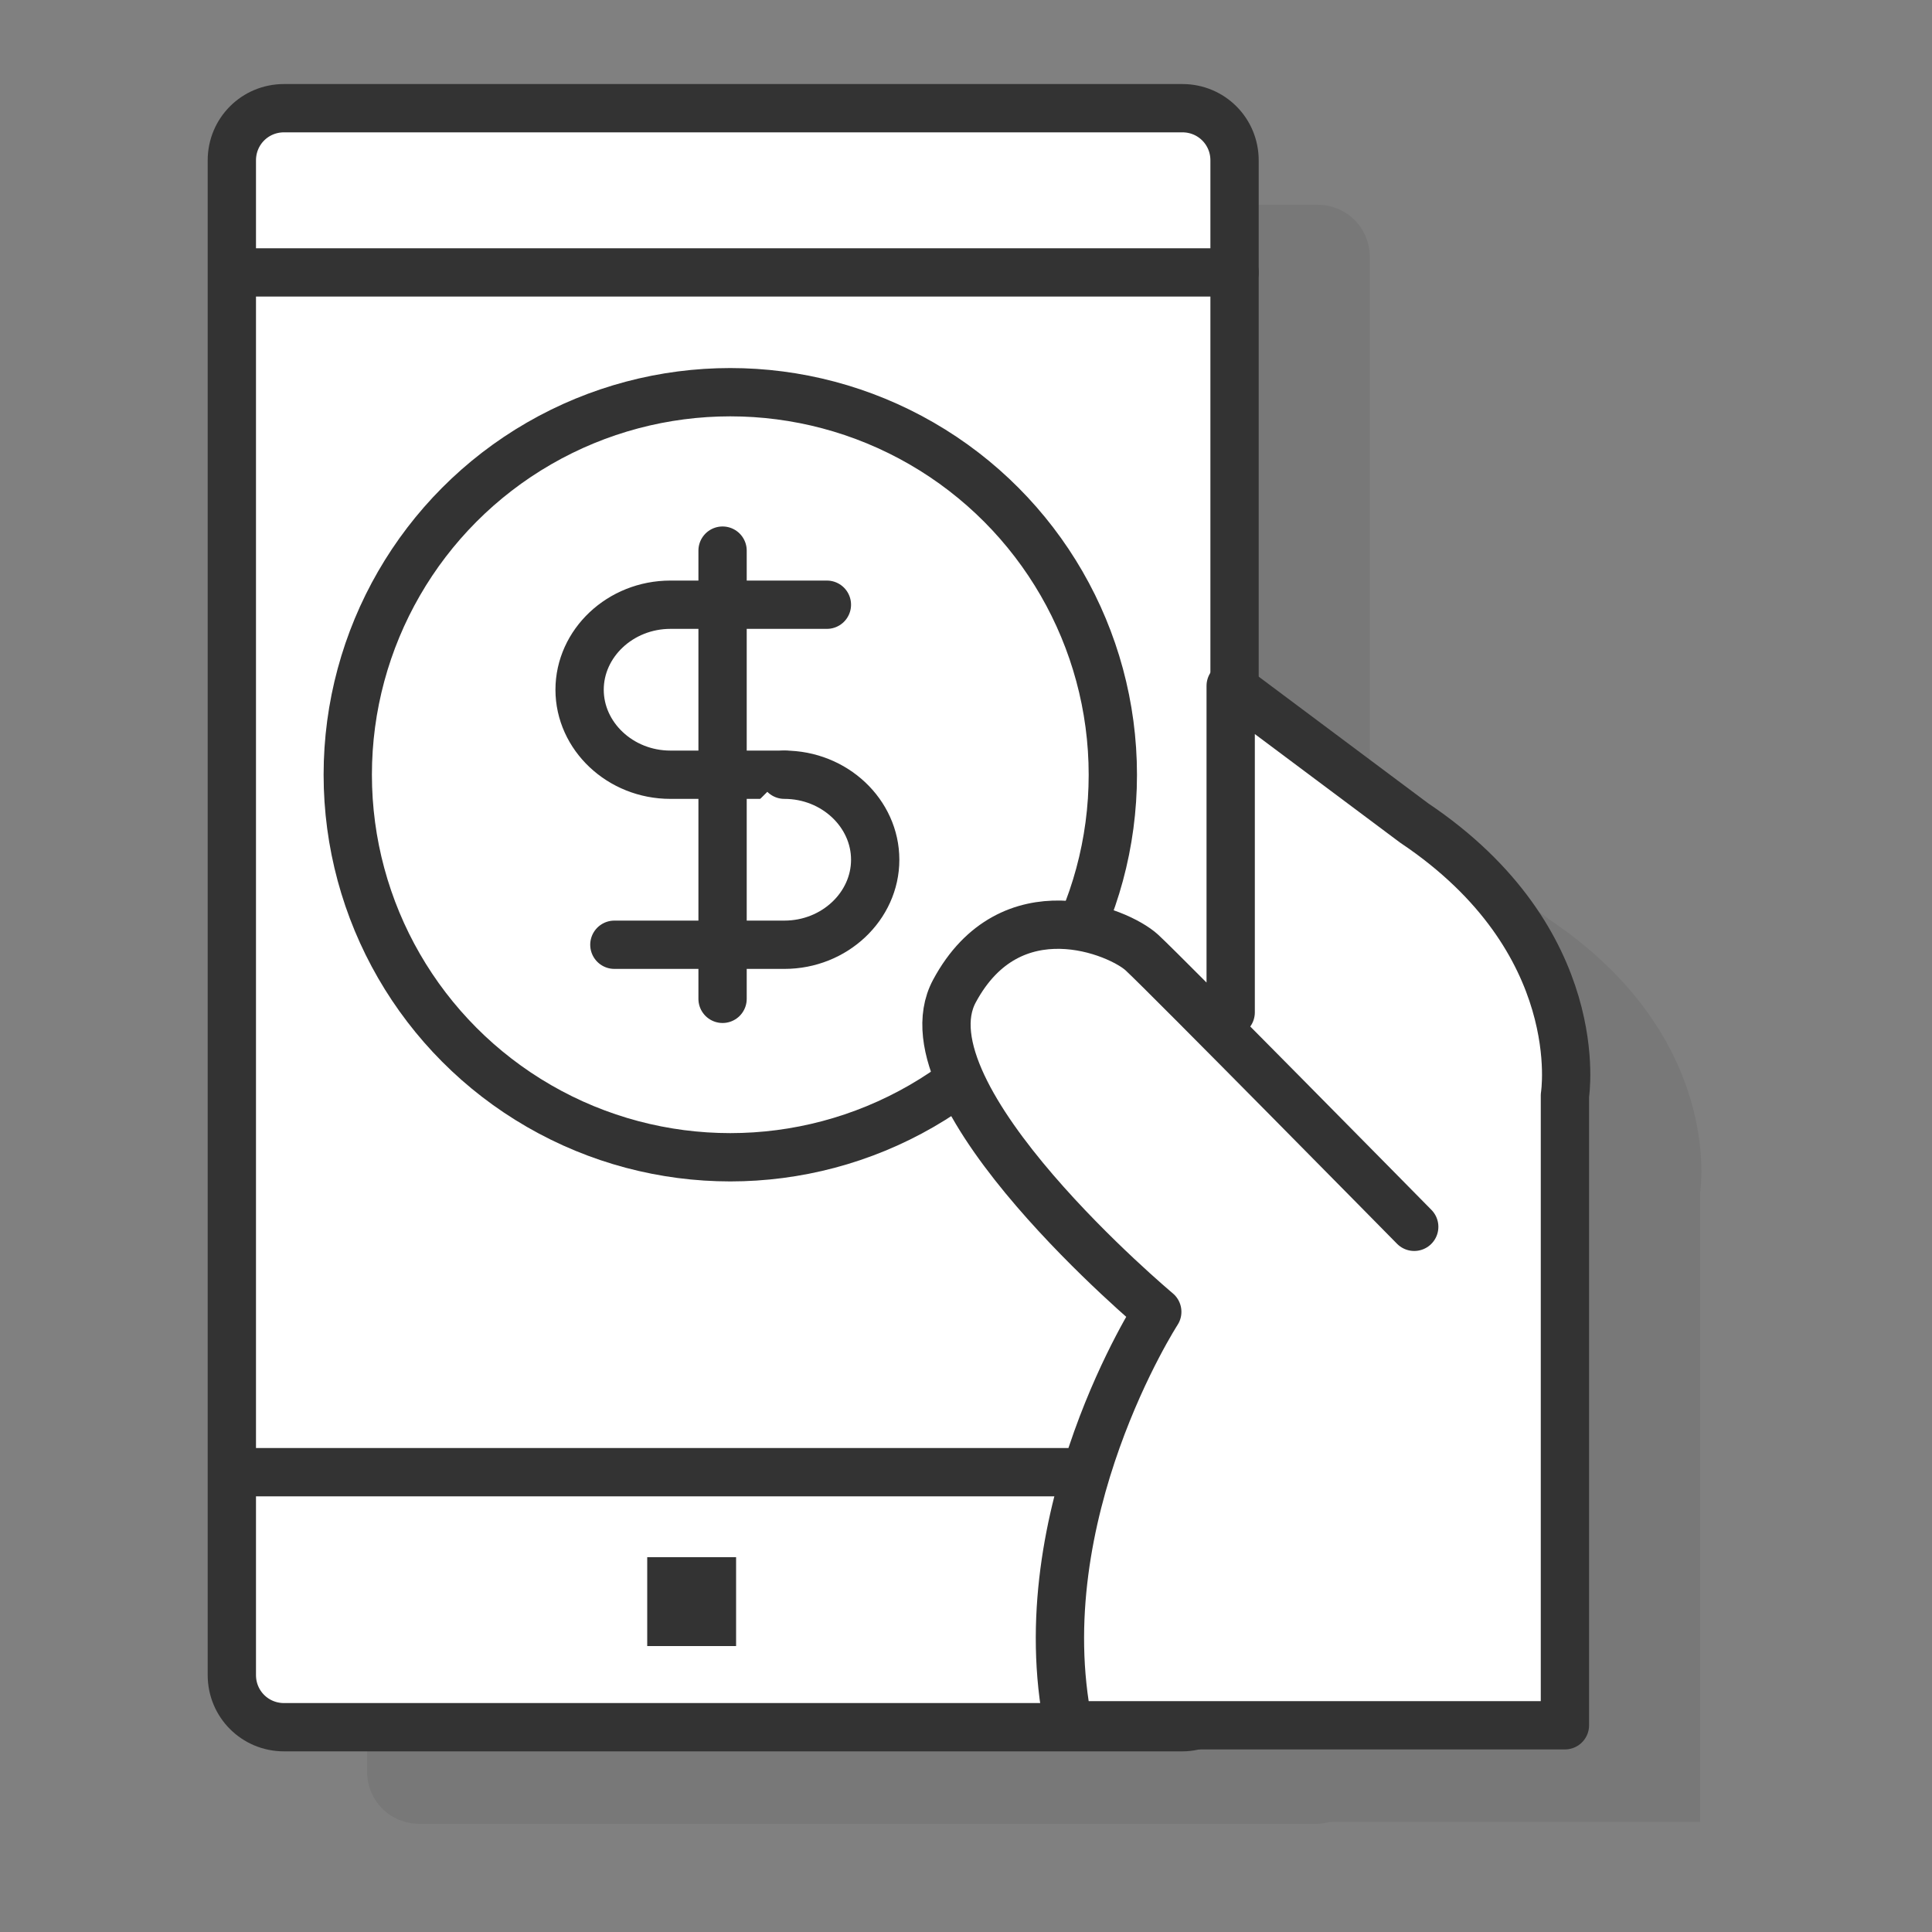 <svg xmlns="http://www.w3.org/2000/svg" xmlns:xlink="http://www.w3.org/1999/xlink" id="Layer_1" x="0px" y="0px" viewBox="0 0 100 100" style="enable-background:new 0 0 100 100;" xml:space="preserve"><rect x="0" y="0" width="100" height="100" fill="#808080" stroke="none"/><style type="text/css">	.st0{opacity:0.1;fill:#333333;}	.st1{fill:#FFFFFF;stroke:#333333;stroke-width:2.5;stroke-linecap:round;stroke-linejoin:round;stroke-miterlimit:10;}	.st2{fill:#333333;}</style><g>	<path class="st0" d="M80.2,47.6l-9.3-7V13.3c0-1.5-1.2-2.7-2.7-2.7H21.7c-1.5,0-2.7,1.2-2.7,2.7v78.4c0,1.5,1.2,2.7,2.7,2.7h46.5   c0.3,0,0.5-0.1,0.8-0.1h19V61.7C88,61.7,89.3,53.7,80.2,47.6z M70.9,59v-1.4l9.3,10.9C80.2,68.5,75,63.2,70.9,59z"></path>	<path class="st1" d="M61.2,89.4H14.7c-1.5,0-2.7-1.2-2.7-2.7V8.3c0-1.5,1.2-2.7,2.7-2.7h46.5c1.5,0,2.7,1.2,2.7,2.7v78.4   C63.9,88.2,62.6,89.4,61.2,89.4z"></path>	<g>		<circle class="st1" cx="37.8" cy="40.1" r="19.8"></circle>		<g>			<g>				<path class="st1" d="M40.6,40.1h-5.9c-2.6,0-4.7-2-4.7-4.4v0c0-2.4,2.1-4.4,4.7-4.4h8.1"></path>				<path class="st1" d="M40.6,40.1c2.6,0,4.7,2,4.7,4.4v0c0,2.4-2.1,4.4-4.7,4.4h-8.8"></path>			</g>			<line class="st1" x1="37.4" y1="51.7" x2="37.4" y2="28.5"></line>		</g>	</g>	<line class="st1" x1="12.5" y1="14.1" x2="63.9" y2="14.1"></line>	<line class="st1" x1="12.8" y1="76.2" x2="56.2" y2="76.2"></line>	<rect x="33.5" y="80.6" class="st2" width="4.6" height="4.6"></rect>	<path class="st1" d="M73.2,63.5c0,0-12.9-13.1-14.1-14.2s-6.8-3.4-9.7,2s10.5,16.6,10.5,16.6s-6.8,10.5-4.6,21.4H81V56.7   c0,0,1.3-8-7.8-14.1l-9.5-7.1v16.9"></path></g></svg>